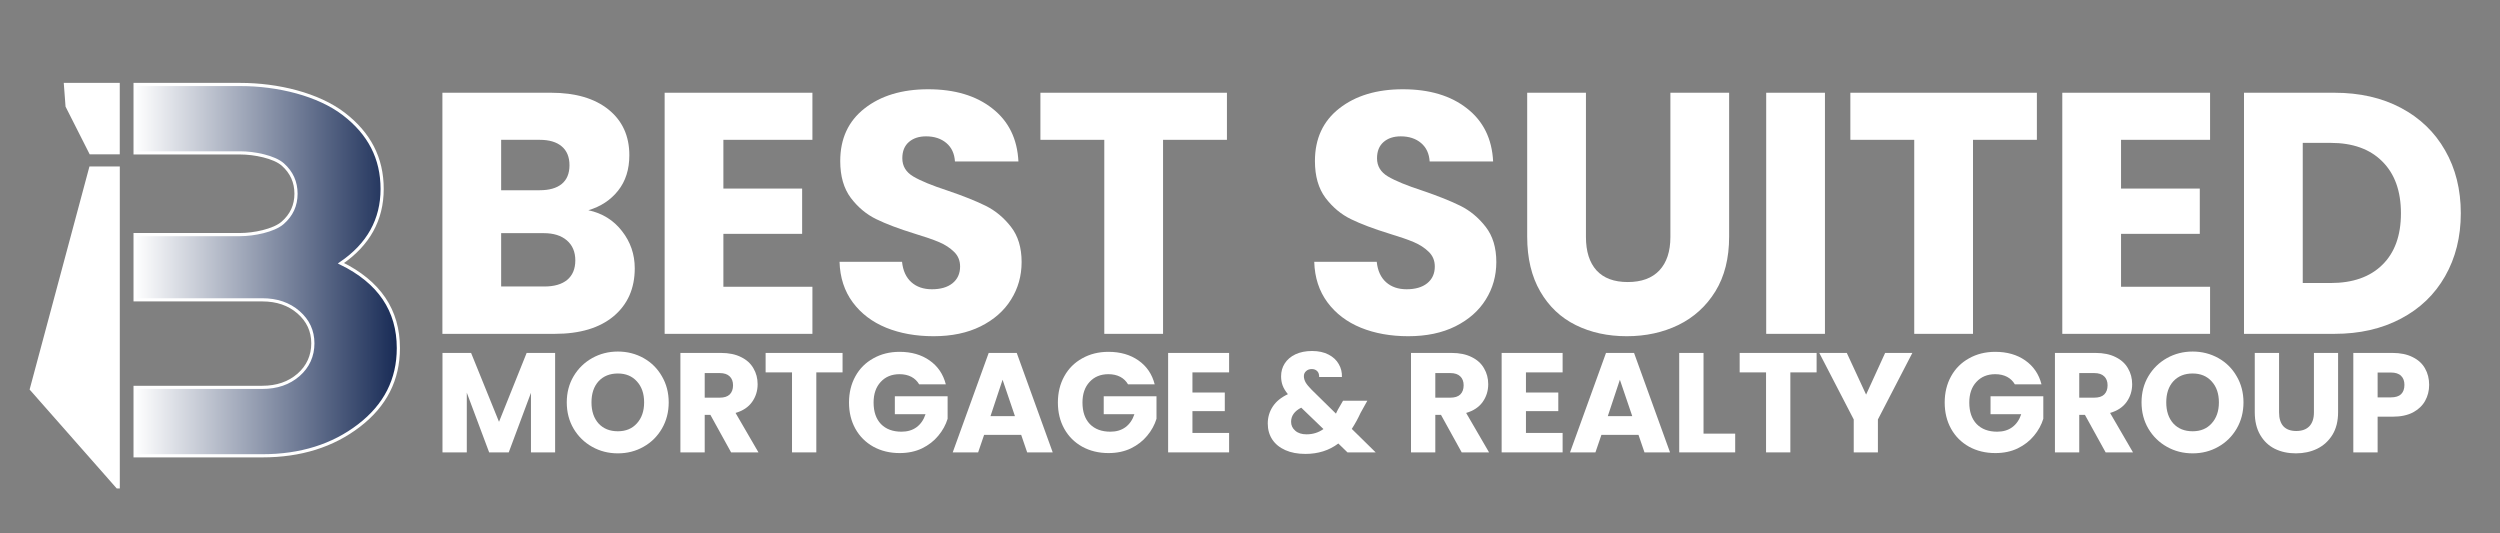 <svg xmlns="http://www.w3.org/2000/svg" xmlns:xlink="http://www.w3.org/1999/xlink" width="375" zoomAndPan="magnify" viewBox="0 0 281.25 60" height="80" preserveAspectRatio="xMidYMid meet" version="1.0"><rect x="0" y="0" width="281.25" height="60" fill="#808080" stroke="none"/><defs><g/><clipPath id="6c0f00834a"><path d="M 7 9.324 L 14 9.324 L 14 18 L 7 18 Z M 7 9.324 " clip-rule="nonzero"/></clipPath><clipPath id="1e38aca998"><path d="M 3.328 9.324 L 19 9.324 L 19 23 L 3.328 23 Z M 3.328 9.324 " clip-rule="nonzero"/></clipPath><clipPath id="1afae26d72"><path d="M 3.328 18 L 14 18 L 14 54.953 L 3.328 54.953 Z M 3.328 18 " clip-rule="nonzero"/></clipPath><clipPath id="67cd440830"><path d="M 3.328 13 L 19 13 L 19 54.953 L 3.328 54.953 Z M 3.328 13 " clip-rule="nonzero"/></clipPath><clipPath id="7eb929d489"><path d="M 15 9.324 L 45 9.324 L 45 52 L 15 52 Z M 15 9.324 " clip-rule="nonzero"/></clipPath><clipPath id="da2a36afb2"><path d="M 38.336 29.602 C 41.422 27.492 42.965 24.707 42.965 21.25 C 42.965 17.793 41.527 15.02 38.648 12.812 C 35.777 10.609 31.234 9.504 27.023 9.504 L 15.191 9.504 L 15.191 17.195 L 27.023 17.195 C 28.57 17.195 30.828 17.633 31.809 18.508 C 32.789 19.383 33.281 20.477 33.281 21.785 C 33.281 23.098 32.781 24.191 31.773 25.066 C 30.77 25.938 28.52 26.379 27.023 26.379 L 15.191 26.379 L 15.191 33.715 L 29.492 33.715 C 31.133 33.715 32.488 34.18 33.566 35.117 C 34.637 36.051 35.176 37.215 35.176 38.605 C 35.176 39.996 34.637 41.219 33.566 42.152 C 32.488 43.09 31.133 43.555 29.492 43.555 L 15.191 43.555 L 15.191 51.25 L 29.492 51.25 C 33.797 51.25 37.422 50.113 40.367 47.848 C 43.316 45.582 44.789 42.684 44.789 39.145 C 44.789 34.891 42.637 31.707 38.336 29.602 Z M 38.336 29.602 " clip-rule="nonzero"/></clipPath><linearGradient x1="33.24" gradientTransform="matrix(0.357, 0, 0, 0.357, 3.332, 9.325)" y1="59.01" x2="116.2" gradientUnits="userSpaceOnUse" y2="59.01" id="67f232f634"><stop stop-opacity="1" stop-color="rgb(100%, 100%, 100%)" offset="0"/><stop stop-opacity="1" stop-color="rgb(99.649%, 99.678%, 99.742%)" offset="0.004"/><stop stop-opacity="1" stop-color="rgb(99.3%, 99.358%, 99.486%)" offset="0.008"/><stop stop-opacity="1" stop-color="rgb(98.944%, 99.031%, 99.225%)" offset="0.012"/><stop stop-opacity="1" stop-color="rgb(98.589%, 98.705%, 98.965%)" offset="0.016"/><stop stop-opacity="1" stop-color="rgb(98.233%, 98.378%, 98.705%)" offset="0.02"/><stop stop-opacity="1" stop-color="rgb(97.878%, 98.053%, 98.444%)" offset="0.023"/><stop stop-opacity="1" stop-color="rgb(97.522%, 97.726%, 98.183%)" offset="0.027"/><stop stop-opacity="1" stop-color="rgb(97.166%, 97.4%, 97.923%)" offset="0.031"/><stop stop-opacity="1" stop-color="rgb(96.811%, 97.073%, 97.662%)" offset="0.035"/><stop stop-opacity="1" stop-color="rgb(96.455%, 96.747%, 97.401%)" offset="0.039"/><stop stop-opacity="1" stop-color="rgb(96.1%, 96.42%, 97.141%)" offset="0.043"/><stop stop-opacity="1" stop-color="rgb(95.744%, 96.095%, 96.881%)" offset="0.047"/><stop stop-opacity="1" stop-color="rgb(95.389%, 95.769%, 96.62%)" offset="0.051"/><stop stop-opacity="1" stop-color="rgb(95.033%, 95.442%, 96.359%)" offset="0.055"/><stop stop-opacity="1" stop-color="rgb(94.678%, 95.116%, 96.098%)" offset="0.059"/><stop stop-opacity="1" stop-color="rgb(94.322%, 94.791%, 95.839%)" offset="0.062"/><stop stop-opacity="1" stop-color="rgb(93.967%, 94.464%, 95.578%)" offset="0.066"/><stop stop-opacity="1" stop-color="rgb(93.611%, 94.138%, 95.317%)" offset="0.07"/><stop stop-opacity="1" stop-color="rgb(93.256%, 93.811%, 95.056%)" offset="0.074"/><stop stop-opacity="1" stop-color="rgb(92.9%, 93.486%, 94.797%)" offset="0.078"/><stop stop-opacity="1" stop-color="rgb(92.545%, 93.159%, 94.536%)" offset="0.082"/><stop stop-opacity="1" stop-color="rgb(92.191%, 92.833%, 94.275%)" offset="0.086"/><stop stop-opacity="1" stop-color="rgb(91.835%, 92.506%, 94.014%)" offset="0.09"/><stop stop-opacity="1" stop-color="rgb(91.479%, 92.181%, 93.755%)" offset="0.094"/><stop stop-opacity="1" stop-color="rgb(91.124%, 91.855%, 93.494%)" offset="0.098"/><stop stop-opacity="1" stop-color="rgb(90.768%, 91.528%, 93.233%)" offset="0.102"/><stop stop-opacity="1" stop-color="rgb(90.413%, 91.202%, 92.972%)" offset="0.105"/><stop stop-opacity="1" stop-color="rgb(90.057%, 90.877%, 92.712%)" offset="0.109"/><stop stop-opacity="1" stop-color="rgb(89.702%, 90.55%, 92.451%)" offset="0.113"/><stop stop-opacity="1" stop-color="rgb(89.346%, 90.224%, 92.191%)" offset="0.117"/><stop stop-opacity="1" stop-color="rgb(88.991%, 89.897%, 91.93%)" offset="0.121"/><stop stop-opacity="1" stop-color="rgb(88.635%, 89.572%, 91.67%)" offset="0.125"/><stop stop-opacity="1" stop-color="rgb(88.28%, 89.246%, 91.409%)" offset="0.129"/><stop stop-opacity="1" stop-color="rgb(87.924%, 88.919%, 91.148%)" offset="0.133"/><stop stop-opacity="1" stop-color="rgb(87.569%, 88.593%, 90.887%)" offset="0.137"/><stop stop-opacity="1" stop-color="rgb(87.213%, 88.268%, 90.628%)" offset="0.141"/><stop stop-opacity="1" stop-color="rgb(86.858%, 87.941%, 90.367%)" offset="0.145"/><stop stop-opacity="1" stop-color="rgb(86.502%, 87.614%, 90.106%)" offset="0.148"/><stop stop-opacity="1" stop-color="rgb(86.147%, 87.288%, 89.845%)" offset="0.152"/><stop stop-opacity="1" stop-color="rgb(85.791%, 86.963%, 89.586%)" offset="0.156"/><stop stop-opacity="1" stop-color="rgb(85.435%, 86.636%, 89.325%)" offset="0.16"/><stop stop-opacity="1" stop-color="rgb(85.08%, 86.31%, 89.064%)" offset="0.164"/><stop stop-opacity="1" stop-color="rgb(84.724%, 85.983%, 88.803%)" offset="0.168"/><stop stop-opacity="1" stop-color="rgb(84.369%, 85.658%, 88.544%)" offset="0.172"/><stop stop-opacity="1" stop-color="rgb(84.013%, 85.332%, 88.283%)" offset="0.176"/><stop stop-opacity="1" stop-color="rgb(83.659%, 85.005%, 88.022%)" offset="0.18"/><stop stop-opacity="1" stop-color="rgb(83.304%, 84.679%, 87.761%)" offset="0.184"/><stop stop-opacity="1" stop-color="rgb(82.948%, 84.354%, 87.502%)" offset="0.188"/><stop stop-opacity="1" stop-color="rgb(82.593%, 84.027%, 87.241%)" offset="0.191"/><stop stop-opacity="1" stop-color="rgb(82.237%, 83.701%, 86.98%)" offset="0.195"/><stop stop-opacity="1" stop-color="rgb(81.882%, 83.374%, 86.719%)" offset="0.199"/><stop stop-opacity="1" stop-color="rgb(81.526%, 83.049%, 86.459%)" offset="0.203"/><stop stop-opacity="1" stop-color="rgb(81.171%, 82.722%, 86.198%)" offset="0.207"/><stop stop-opacity="1" stop-color="rgb(80.815%, 82.396%, 85.938%)" offset="0.211"/><stop stop-opacity="1" stop-color="rgb(80.46%, 82.069%, 85.677%)" offset="0.215"/><stop stop-opacity="1" stop-color="rgb(80.104%, 81.744%, 85.417%)" offset="0.219"/><stop stop-opacity="1" stop-color="rgb(79.749%, 81.418%, 85.156%)" offset="0.223"/><stop stop-opacity="1" stop-color="rgb(79.393%, 81.091%, 84.895%)" offset="0.227"/><stop stop-opacity="1" stop-color="rgb(79.037%, 80.765%, 84.634%)" offset="0.23"/><stop stop-opacity="1" stop-color="rgb(78.682%, 80.438%, 84.375%)" offset="0.234"/><stop stop-opacity="1" stop-color="rgb(78.326%, 80.112%, 84.114%)" offset="0.238"/><stop stop-opacity="1" stop-color="rgb(77.971%, 79.787%, 83.853%)" offset="0.242"/><stop stop-opacity="1" stop-color="rgb(77.615%, 79.46%, 83.592%)" offset="0.246"/><stop stop-opacity="1" stop-color="rgb(77.26%, 79.134%, 83.333%)" offset="0.25"/><stop stop-opacity="1" stop-color="rgb(76.904%, 78.807%, 83.072%)" offset="0.254"/><stop stop-opacity="1" stop-color="rgb(76.549%, 78.482%, 82.811%)" offset="0.258"/><stop stop-opacity="1" stop-color="rgb(76.193%, 78.156%, 82.55%)" offset="0.262"/><stop stop-opacity="1" stop-color="rgb(75.838%, 77.829%, 82.291%)" offset="0.266"/><stop stop-opacity="1" stop-color="rgb(75.482%, 77.502%, 82.03%)" offset="0.27"/><stop stop-opacity="1" stop-color="rgb(75.127%, 77.177%, 81.769%)" offset="0.273"/><stop stop-opacity="1" stop-color="rgb(74.771%, 76.851%, 81.508%)" offset="0.277"/><stop stop-opacity="1" stop-color="rgb(74.417%, 76.524%, 81.248%)" offset="0.281"/><stop stop-opacity="1" stop-color="rgb(74.062%, 76.198%, 80.988%)" offset="0.285"/><stop stop-opacity="1" stop-color="rgb(73.706%, 75.873%, 80.727%)" offset="0.289"/><stop stop-opacity="1" stop-color="rgb(73.351%, 75.546%, 80.466%)" offset="0.293"/><stop stop-opacity="1" stop-color="rgb(72.995%, 75.22%, 80.206%)" offset="0.297"/><stop stop-opacity="1" stop-color="rgb(72.639%, 74.893%, 79.945%)" offset="0.301"/><stop stop-opacity="1" stop-color="rgb(72.284%, 74.568%, 79.684%)" offset="0.305"/><stop stop-opacity="1" stop-color="rgb(71.928%, 74.242%, 79.424%)" offset="0.309"/><stop stop-opacity="1" stop-color="rgb(71.573%, 73.915%, 79.164%)" offset="0.312"/><stop stop-opacity="1" stop-color="rgb(71.217%, 73.589%, 78.903%)" offset="0.316"/><stop stop-opacity="1" stop-color="rgb(70.862%, 73.264%, 78.642%)" offset="0.32"/><stop stop-opacity="1" stop-color="rgb(70.506%, 72.937%, 78.381%)" offset="0.324"/><stop stop-opacity="1" stop-color="rgb(70.151%, 72.61%, 78.122%)" offset="0.328"/><stop stop-opacity="1" stop-color="rgb(69.795%, 72.284%, 77.861%)" offset="0.332"/><stop stop-opacity="1" stop-color="rgb(69.44%, 71.959%, 77.6%)" offset="0.336"/><stop stop-opacity="1" stop-color="rgb(69.084%, 71.632%, 77.339%)" offset="0.34"/><stop stop-opacity="1" stop-color="rgb(68.729%, 71.306%, 77.08%)" offset="0.344"/><stop stop-opacity="1" stop-color="rgb(68.373%, 70.979%, 76.819%)" offset="0.348"/><stop stop-opacity="1" stop-color="rgb(68.018%, 70.654%, 76.558%)" offset="0.352"/><stop stop-opacity="1" stop-color="rgb(67.662%, 70.328%, 76.297%)" offset="0.355"/><stop stop-opacity="1" stop-color="rgb(67.307%, 70.001%, 76.038%)" offset="0.359"/><stop stop-opacity="1" stop-color="rgb(66.951%, 69.675%, 75.777%)" offset="0.363"/><stop stop-opacity="1" stop-color="rgb(66.595%, 69.35%, 75.516%)" offset="0.367"/><stop stop-opacity="1" stop-color="rgb(66.24%, 69.023%, 75.255%)" offset="0.371"/><stop stop-opacity="1" stop-color="rgb(65.886%, 68.697%, 74.995%)" offset="0.375"/><stop stop-opacity="1" stop-color="rgb(65.53%, 68.37%, 74.734%)" offset="0.379"/><stop stop-opacity="1" stop-color="rgb(65.175%, 68.045%, 74.474%)" offset="0.383"/><stop stop-opacity="1" stop-color="rgb(64.819%, 67.719%, 74.213%)" offset="0.387"/><stop stop-opacity="1" stop-color="rgb(64.464%, 67.392%, 73.953%)" offset="0.391"/><stop stop-opacity="1" stop-color="rgb(64.108%, 67.065%, 73.692%)" offset="0.395"/><stop stop-opacity="1" stop-color="rgb(63.753%, 66.74%, 73.431%)" offset="0.398"/><stop stop-opacity="1" stop-color="rgb(63.397%, 66.414%, 73.17%)" offset="0.402"/><stop stop-opacity="1" stop-color="rgb(63.042%, 66.087%, 72.911%)" offset="0.406"/><stop stop-opacity="1" stop-color="rgb(62.686%, 65.761%, 72.65%)" offset="0.41"/><stop stop-opacity="1" stop-color="rgb(62.331%, 65.436%, 72.389%)" offset="0.414"/><stop stop-opacity="1" stop-color="rgb(61.975%, 65.109%, 72.128%)" offset="0.418"/><stop stop-opacity="1" stop-color="rgb(61.62%, 64.783%, 71.869%)" offset="0.422"/><stop stop-opacity="1" stop-color="rgb(61.264%, 64.456%, 71.608%)" offset="0.426"/><stop stop-opacity="1" stop-color="rgb(60.909%, 64.13%, 71.347%)" offset="0.43"/><stop stop-opacity="1" stop-color="rgb(60.553%, 63.803%, 71.086%)" offset="0.434"/><stop stop-opacity="1" stop-color="rgb(60.197%, 63.478%, 70.827%)" offset="0.438"/><stop stop-opacity="1" stop-color="rgb(59.842%, 63.152%, 70.566%)" offset="0.441"/><stop stop-opacity="1" stop-color="rgb(59.486%, 62.825%, 70.305%)" offset="0.445"/><stop stop-opacity="1" stop-color="rgb(59.131%, 62.498%, 70.044%)" offset="0.449"/><stop stop-opacity="1" stop-color="rgb(58.775%, 62.173%, 69.785%)" offset="0.453"/><stop stop-opacity="1" stop-color="rgb(58.42%, 61.847%, 69.524%)" offset="0.457"/><stop stop-opacity="1" stop-color="rgb(58.064%, 61.52%, 69.263%)" offset="0.461"/><stop stop-opacity="1" stop-color="rgb(57.709%, 61.194%, 69.002%)" offset="0.465"/><stop stop-opacity="1" stop-color="rgb(57.353%, 60.869%, 68.742%)" offset="0.469"/><stop stop-opacity="1" stop-color="rgb(56.998%, 60.542%, 68.481%)" offset="0.473"/><stop stop-opacity="1" stop-color="rgb(56.644%, 60.216%, 68.221%)" offset="0.477"/><stop stop-opacity="1" stop-color="rgb(56.288%, 59.889%, 67.96%)" offset="0.48"/><stop stop-opacity="1" stop-color="rgb(55.933%, 59.564%, 67.7%)" offset="0.484"/><stop stop-opacity="1" stop-color="rgb(55.577%, 59.238%, 67.439%)" offset="0.488"/><stop stop-opacity="1" stop-color="rgb(55.222%, 58.911%, 67.178%)" offset="0.492"/><stop stop-opacity="1" stop-color="rgb(54.866%, 58.585%, 66.917%)" offset="0.496"/><stop stop-opacity="1" stop-color="rgb(54.51%, 58.26%, 66.658%)" offset="0.5"/><stop stop-opacity="1" stop-color="rgb(54.155%, 57.933%, 66.397%)" offset="0.504"/><stop stop-opacity="1" stop-color="rgb(53.799%, 57.607%, 66.136%)" offset="0.508"/><stop stop-opacity="1" stop-color="rgb(53.444%, 57.28%, 65.875%)" offset="0.512"/><stop stop-opacity="1" stop-color="rgb(53.088%, 56.955%, 65.616%)" offset="0.516"/><stop stop-opacity="1" stop-color="rgb(52.733%, 56.628%, 65.355%)" offset="0.52"/><stop stop-opacity="1" stop-color="rgb(52.377%, 56.302%, 65.094%)" offset="0.523"/><stop stop-opacity="1" stop-color="rgb(52.022%, 55.975%, 64.833%)" offset="0.527"/><stop stop-opacity="1" stop-color="rgb(51.666%, 55.65%, 64.572%)" offset="0.531"/><stop stop-opacity="1" stop-color="rgb(51.311%, 55.324%, 64.311%)" offset="0.535"/><stop stop-opacity="1" stop-color="rgb(50.955%, 54.997%, 64.052%)" offset="0.539"/><stop stop-opacity="1" stop-color="rgb(50.6%, 54.671%, 63.791%)" offset="0.543"/><stop stop-opacity="1" stop-color="rgb(50.244%, 54.346%, 63.53%)" offset="0.547"/><stop stop-opacity="1" stop-color="rgb(49.889%, 54.019%, 63.269%)" offset="0.551"/><stop stop-opacity="1" stop-color="rgb(49.533%, 53.693%, 63.01%)" offset="0.555"/><stop stop-opacity="1" stop-color="rgb(49.178%, 53.366%, 62.749%)" offset="0.559"/><stop stop-opacity="1" stop-color="rgb(48.822%, 53.041%, 62.488%)" offset="0.562"/><stop stop-opacity="1" stop-color="rgb(48.466%, 52.715%, 62.227%)" offset="0.566"/><stop stop-opacity="1" stop-color="rgb(48.112%, 52.388%, 61.967%)" offset="0.57"/><stop stop-opacity="1" stop-color="rgb(47.757%, 52.061%, 61.707%)" offset="0.574"/><stop stop-opacity="1" stop-color="rgb(47.401%, 51.736%, 61.446%)" offset="0.578"/><stop stop-opacity="1" stop-color="rgb(47.046%, 51.41%, 61.185%)" offset="0.582"/><stop stop-opacity="1" stop-color="rgb(46.69%, 51.083%, 60.925%)" offset="0.586"/><stop stop-opacity="1" stop-color="rgb(46.335%, 50.757%, 60.664%)" offset="0.59"/><stop stop-opacity="1" stop-color="rgb(45.979%, 50.432%, 60.403%)" offset="0.594"/><stop stop-opacity="1" stop-color="rgb(45.624%, 50.105%, 60.143%)" offset="0.598"/><stop stop-opacity="1" stop-color="rgb(45.268%, 49.779%, 59.883%)" offset="0.602"/><stop stop-opacity="1" stop-color="rgb(44.913%, 49.452%, 59.622%)" offset="0.605"/><stop stop-opacity="1" stop-color="rgb(44.557%, 49.127%, 59.361%)" offset="0.609"/><stop stop-opacity="1" stop-color="rgb(44.202%, 48.801%, 59.1%)" offset="0.613"/><stop stop-opacity="1" stop-color="rgb(43.846%, 48.474%, 58.841%)" offset="0.617"/><stop stop-opacity="1" stop-color="rgb(43.491%, 48.148%, 58.58%)" offset="0.621"/><stop stop-opacity="1" stop-color="rgb(43.135%, 47.821%, 58.319%)" offset="0.625"/><stop stop-opacity="1" stop-color="rgb(42.78%, 47.495%, 58.058%)" offset="0.629"/><stop stop-opacity="1" stop-color="rgb(42.424%, 47.169%, 57.799%)" offset="0.633"/><stop stop-opacity="1" stop-color="rgb(42.068%, 46.843%, 57.538%)" offset="0.637"/><stop stop-opacity="1" stop-color="rgb(41.713%, 46.516%, 57.277%)" offset="0.641"/><stop stop-opacity="1" stop-color="rgb(41.357%, 46.19%, 57.016%)" offset="0.645"/><stop stop-opacity="1" stop-color="rgb(41.002%, 45.865%, 56.757%)" offset="0.648"/><stop stop-opacity="1" stop-color="rgb(40.646%, 45.538%, 56.496%)" offset="0.652"/><stop stop-opacity="1" stop-color="rgb(40.291%, 45.212%, 56.235%)" offset="0.656"/><stop stop-opacity="1" stop-color="rgb(39.935%, 44.885%, 55.974%)" offset="0.66"/><stop stop-opacity="1" stop-color="rgb(39.58%, 44.56%, 55.714%)" offset="0.664"/><stop stop-opacity="1" stop-color="rgb(39.224%, 44.234%, 55.453%)" offset="0.668"/><stop stop-opacity="1" stop-color="rgb(38.87%, 43.907%, 55.193%)" offset="0.672"/><stop stop-opacity="1" stop-color="rgb(38.515%, 43.581%, 54.932%)" offset="0.676"/><stop stop-opacity="1" stop-color="rgb(38.159%, 43.256%, 54.672%)" offset="0.68"/><stop stop-opacity="1" stop-color="rgb(37.804%, 42.929%, 54.411%)" offset="0.684"/><stop stop-opacity="1" stop-color="rgb(37.448%, 42.603%, 54.15%)" offset="0.688"/><stop stop-opacity="1" stop-color="rgb(37.093%, 42.276%, 53.889%)" offset="0.691"/><stop stop-opacity="1" stop-color="rgb(36.737%, 41.951%, 53.63%)" offset="0.695"/><stop stop-opacity="1" stop-color="rgb(36.382%, 41.624%, 53.369%)" offset="0.699"/><stop stop-opacity="1" stop-color="rgb(36.026%, 41.298%, 53.108%)" offset="0.703"/><stop stop-opacity="1" stop-color="rgb(35.67%, 40.971%, 52.847%)" offset="0.707"/><stop stop-opacity="1" stop-color="rgb(35.315%, 40.646%, 52.588%)" offset="0.711"/><stop stop-opacity="1" stop-color="rgb(34.959%, 40.32%, 52.327%)" offset="0.715"/><stop stop-opacity="1" stop-color="rgb(34.604%, 39.993%, 52.066%)" offset="0.719"/><stop stop-opacity="1" stop-color="rgb(34.248%, 39.667%, 51.805%)" offset="0.723"/><stop stop-opacity="1" stop-color="rgb(33.893%, 39.342%, 51.546%)" offset="0.727"/><stop stop-opacity="1" stop-color="rgb(33.537%, 39.015%, 51.285%)" offset="0.73"/><stop stop-opacity="1" stop-color="rgb(33.182%, 38.689%, 51.024%)" offset="0.734"/><stop stop-opacity="1" stop-color="rgb(32.826%, 38.362%, 50.763%)" offset="0.738"/><stop stop-opacity="1" stop-color="rgb(32.471%, 38.037%, 50.504%)" offset="0.742"/><stop stop-opacity="1" stop-color="rgb(32.115%, 37.711%, 50.243%)" offset="0.746"/><stop stop-opacity="1" stop-color="rgb(31.76%, 37.384%, 49.982%)" offset="0.75"/><stop stop-opacity="1" stop-color="rgb(31.404%, 37.057%, 49.721%)" offset="0.754"/><stop stop-opacity="1" stop-color="rgb(31.049%, 36.732%, 49.461%)" offset="0.758"/><stop stop-opacity="1" stop-color="rgb(30.693%, 36.406%, 49.2%)" offset="0.762"/><stop stop-opacity="1" stop-color="rgb(30.339%, 36.079%, 48.94%)" offset="0.766"/><stop stop-opacity="1" stop-color="rgb(29.984%, 35.753%, 48.679%)" offset="0.77"/><stop stop-opacity="1" stop-color="rgb(29.628%, 35.428%, 48.419%)" offset="0.773"/><stop stop-opacity="1" stop-color="rgb(29.272%, 35.101%, 48.158%)" offset="0.777"/><stop stop-opacity="1" stop-color="rgb(28.917%, 34.775%, 47.897%)" offset="0.781"/><stop stop-opacity="1" stop-color="rgb(28.561%, 34.448%, 47.636%)" offset="0.785"/><stop stop-opacity="1" stop-color="rgb(28.206%, 34.123%, 47.377%)" offset="0.789"/><stop stop-opacity="1" stop-color="rgb(27.85%, 33.797%, 47.116%)" offset="0.793"/><stop stop-opacity="1" stop-color="rgb(27.495%, 33.47%, 46.855%)" offset="0.797"/><stop stop-opacity="1" stop-color="rgb(27.139%, 33.144%, 46.594%)" offset="0.801"/><stop stop-opacity="1" stop-color="rgb(26.784%, 32.819%, 46.335%)" offset="0.805"/><stop stop-opacity="1" stop-color="rgb(26.428%, 32.492%, 46.074%)" offset="0.809"/><stop stop-opacity="1" stop-color="rgb(26.073%, 32.166%, 45.813%)" offset="0.812"/><stop stop-opacity="1" stop-color="rgb(25.717%, 31.839%, 45.552%)" offset="0.816"/><stop stop-opacity="1" stop-color="rgb(25.362%, 31.512%, 45.293%)" offset="0.82"/><stop stop-opacity="1" stop-color="rgb(25.006%, 31.186%, 45.032%)" offset="0.824"/><stop stop-opacity="1" stop-color="rgb(24.651%, 30.861%, 44.771%)" offset="0.828"/><stop stop-opacity="1" stop-color="rgb(24.295%, 30.534%, 44.51%)" offset="0.832"/><stop stop-opacity="1" stop-color="rgb(23.94%, 30.208%, 44.25%)" offset="0.836"/><stop stop-opacity="1" stop-color="rgb(23.584%, 29.881%, 43.99%)" offset="0.84"/><stop stop-opacity="1" stop-color="rgb(23.228%, 29.556%, 43.729%)" offset="0.844"/><stop stop-opacity="1" stop-color="rgb(22.873%, 29.23%, 43.468%)" offset="0.848"/><stop stop-opacity="1" stop-color="rgb(22.517%, 28.903%, 43.208%)" offset="0.852"/><stop stop-opacity="1" stop-color="rgb(22.162%, 28.577%, 42.947%)" offset="0.855"/><stop stop-opacity="1" stop-color="rgb(21.806%, 28.252%, 42.686%)" offset="0.859"/><stop stop-opacity="1" stop-color="rgb(21.451%, 27.925%, 42.426%)" offset="0.863"/><stop stop-opacity="1" stop-color="rgb(21.097%, 27.599%, 42.166%)" offset="0.867"/><stop stop-opacity="1" stop-color="rgb(20.741%, 27.272%, 41.905%)" offset="0.871"/><stop stop-opacity="1" stop-color="rgb(20.386%, 26.947%, 41.644%)" offset="0.875"/><stop stop-opacity="1" stop-color="rgb(20.03%, 26.62%, 41.383%)" offset="0.879"/><stop stop-opacity="1" stop-color="rgb(19.675%, 26.294%, 41.124%)" offset="0.883"/><stop stop-opacity="1" stop-color="rgb(19.319%, 25.967%, 40.863%)" offset="0.887"/><stop stop-opacity="1" stop-color="rgb(18.964%, 25.642%, 40.602%)" offset="0.891"/><stop stop-opacity="1" stop-color="rgb(18.608%, 25.316%, 40.341%)" offset="0.895"/><stop stop-opacity="1" stop-color="rgb(18.253%, 24.989%, 40.082%)" offset="0.898"/><stop stop-opacity="1" stop-color="rgb(17.897%, 24.663%, 39.821%)" offset="0.902"/><stop stop-opacity="1" stop-color="rgb(17.542%, 24.338%, 39.56%)" offset="0.906"/><stop stop-opacity="1" stop-color="rgb(17.186%, 24.011%, 39.299%)" offset="0.91"/><stop stop-opacity="1" stop-color="rgb(16.83%, 23.685%, 39.04%)" offset="0.914"/><stop stop-opacity="1" stop-color="rgb(16.475%, 23.358%, 38.779%)" offset="0.918"/><stop stop-opacity="1" stop-color="rgb(16.119%, 23.033%, 38.518%)" offset="0.922"/><stop stop-opacity="1" stop-color="rgb(15.764%, 22.707%, 38.257%)" offset="0.926"/><stop stop-opacity="1" stop-color="rgb(15.408%, 22.38%, 37.997%)" offset="0.93"/><stop stop-opacity="1" stop-color="rgb(15.053%, 22.054%, 37.737%)" offset="0.934"/><stop stop-opacity="1" stop-color="rgb(14.697%, 21.729%, 37.476%)" offset="0.938"/><stop stop-opacity="1" stop-color="rgb(14.342%, 21.402%, 37.215%)" offset="0.941"/><stop stop-opacity="1" stop-color="rgb(13.986%, 21.075%, 36.955%)" offset="0.945"/><stop stop-opacity="1" stop-color="rgb(13.631%, 20.749%, 36.694%)" offset="0.949"/><stop stop-opacity="1" stop-color="rgb(13.275%, 20.424%, 36.433%)" offset="0.953"/><stop stop-opacity="1" stop-color="rgb(12.92%, 20.097%, 36.172%)" offset="0.957"/><stop stop-opacity="1" stop-color="rgb(12.566%, 19.771%, 35.913%)" offset="0.961"/><stop stop-opacity="1" stop-color="rgb(12.21%, 19.444%, 35.652%)" offset="0.965"/><stop stop-opacity="1" stop-color="rgb(11.855%, 19.119%, 35.391%)" offset="0.969"/><stop stop-opacity="1" stop-color="rgb(11.499%, 18.793%, 35.13%)" offset="0.973"/><stop stop-opacity="1" stop-color="rgb(11.143%, 18.466%, 34.871%)" offset="0.977"/><stop stop-opacity="1" stop-color="rgb(10.788%, 18.14%, 34.61%)" offset="0.98"/><stop stop-opacity="1" stop-color="rgb(10.432%, 17.815%, 34.349%)" offset="0.984"/><stop stop-opacity="1" stop-color="rgb(10.077%, 17.488%, 34.088%)" offset="0.988"/><stop stop-opacity="1" stop-color="rgb(9.721%, 17.162%, 33.829%)" offset="0.992"/><stop stop-opacity="1" stop-color="rgb(9.366%, 16.835%, 33.568%)" offset="0.996"/><stop stop-opacity="1" stop-color="rgb(9.01%, 16.51%, 33.307%)" offset="1"/></linearGradient><clipPath id="7dd1b05884"><path d="M 10 9.324 L 45.219 9.324 L 45.219 54.953 L 10 54.953 Z M 10 9.324 " clip-rule="nonzero"/></clipPath></defs><g fill="#ffffff" fill-opacity="1"><g transform="translate(47.379, 37.558)"><g><path d="M 18.812 -13.906 C 20.383 -13.57 21.645 -12.789 22.594 -11.562 C 23.551 -10.344 24.031 -8.945 24.031 -7.375 C 24.031 -5.113 23.238 -3.316 21.656 -1.984 C 20.07 -0.66 17.863 0 15.031 0 L 2.391 0 L 2.391 -27.125 L 14.609 -27.125 C 17.359 -27.125 19.516 -26.492 21.078 -25.234 C 22.641 -23.973 23.422 -22.258 23.422 -20.094 C 23.422 -18.5 23 -17.172 22.156 -16.109 C 21.32 -15.055 20.207 -14.32 18.812 -13.906 Z M 9 -16.156 L 13.328 -16.156 C 14.41 -16.156 15.238 -16.391 15.812 -16.859 C 16.395 -17.336 16.688 -18.039 16.688 -18.969 C 16.688 -19.895 16.395 -20.602 15.812 -21.094 C 15.238 -21.582 14.41 -21.828 13.328 -21.828 L 9 -21.828 Z M 13.875 -5.328 C 14.977 -5.328 15.832 -5.578 16.438 -6.078 C 17.039 -6.586 17.344 -7.316 17.344 -8.266 C 17.344 -9.223 17.023 -9.973 16.391 -10.516 C 15.766 -11.055 14.898 -11.328 13.797 -11.328 L 9 -11.328 L 9 -5.328 Z M 13.875 -5.328 "/></g></g></g><g fill="#ffffff" fill-opacity="1"><g transform="translate(72.381, 37.558)"><g><path d="M 9 -21.828 L 9 -16.344 L 17.859 -16.344 L 17.859 -11.25 L 9 -11.25 L 9 -5.297 L 19.016 -5.297 L 19.016 0 L 2.391 0 L 2.391 -27.125 L 19.016 -27.125 L 19.016 -21.828 Z M 9 -21.828 "/></g></g></g><g fill="#ffffff" fill-opacity="1"><g transform="translate(92.823, 37.558)"><g><path d="M 12.203 0.266 C 10.223 0.266 8.445 -0.051 6.875 -0.688 C 5.301 -1.332 4.047 -2.285 3.109 -3.547 C 2.172 -4.816 1.676 -6.336 1.625 -8.109 L 8.656 -8.109 C 8.758 -7.109 9.109 -6.344 9.703 -5.812 C 10.297 -5.281 11.066 -5.016 12.016 -5.016 C 12.992 -5.016 13.766 -5.238 14.328 -5.688 C 14.898 -6.145 15.188 -6.773 15.188 -7.578 C 15.188 -8.242 14.957 -8.797 14.5 -9.234 C 14.051 -9.672 13.5 -10.031 12.844 -10.312 C 12.188 -10.594 11.254 -10.914 10.047 -11.281 C 8.297 -11.82 6.863 -12.363 5.75 -12.906 C 4.645 -13.445 3.691 -14.242 2.891 -15.297 C 2.098 -16.359 1.703 -17.738 1.703 -19.438 C 1.703 -21.957 2.613 -23.93 4.438 -25.359 C 6.27 -26.797 8.656 -27.516 11.594 -27.516 C 14.582 -27.516 16.988 -26.797 18.812 -25.359 C 20.645 -23.93 21.625 -21.941 21.75 -19.391 L 14.609 -19.391 C 14.555 -20.273 14.234 -20.969 13.641 -21.469 C 13.047 -21.969 12.285 -22.219 11.359 -22.219 C 10.555 -22.219 9.91 -22.004 9.422 -21.578 C 8.93 -21.148 8.688 -20.539 8.688 -19.75 C 8.688 -18.875 9.098 -18.191 9.922 -17.703 C 10.754 -17.211 12.047 -16.68 13.797 -16.109 C 15.547 -15.516 16.969 -14.945 18.062 -14.406 C 19.156 -13.863 20.102 -13.078 20.906 -12.047 C 21.707 -11.023 22.109 -9.703 22.109 -8.078 C 22.109 -6.523 21.711 -5.117 20.922 -3.859 C 20.141 -2.598 19 -1.594 17.5 -0.844 C 16.008 -0.102 14.242 0.266 12.203 0.266 Z M 12.203 0.266 "/></g></g></g><g fill="#ffffff" fill-opacity="1"><g transform="translate(116.124, 37.558)"><g><path d="M 21.906 -27.125 L 21.906 -21.828 L 14.719 -21.828 L 14.719 0 L 8.109 0 L 8.109 -21.828 L 0.922 -21.828 L 0.922 -27.125 Z M 21.906 -27.125 "/></g></g></g><g fill="#ffffff" fill-opacity="1"><g transform="translate(138.498, 37.558)"><g/></g></g><g fill="#ffffff" fill-opacity="1"><g transform="translate(146.227, 37.558)"><g><path d="M 12.203 0.266 C 10.223 0.266 8.445 -0.051 6.875 -0.688 C 5.301 -1.332 4.047 -2.285 3.109 -3.547 C 2.172 -4.816 1.676 -6.336 1.625 -8.109 L 8.656 -8.109 C 8.758 -7.109 9.109 -6.344 9.703 -5.812 C 10.297 -5.281 11.066 -5.016 12.016 -5.016 C 12.992 -5.016 13.766 -5.238 14.328 -5.688 C 14.898 -6.145 15.188 -6.773 15.188 -7.578 C 15.188 -8.242 14.957 -8.797 14.5 -9.234 C 14.051 -9.672 13.5 -10.031 12.844 -10.312 C 12.188 -10.594 11.254 -10.914 10.047 -11.281 C 8.297 -11.82 6.863 -12.363 5.75 -12.906 C 4.645 -13.445 3.691 -14.242 2.891 -15.297 C 2.098 -16.359 1.703 -17.738 1.703 -19.438 C 1.703 -21.957 2.613 -23.93 4.438 -25.359 C 6.27 -26.797 8.656 -27.516 11.594 -27.516 C 14.582 -27.516 16.988 -26.797 18.812 -25.359 C 20.645 -23.93 21.625 -21.941 21.75 -19.391 L 14.609 -19.391 C 14.555 -20.273 14.234 -20.969 13.641 -21.469 C 13.047 -21.969 12.285 -22.219 11.359 -22.219 C 10.555 -22.219 9.91 -22.004 9.422 -21.578 C 8.93 -21.148 8.688 -20.539 8.688 -19.75 C 8.688 -18.875 9.098 -18.191 9.922 -17.703 C 10.754 -17.211 12.047 -16.68 13.797 -16.109 C 15.547 -15.516 16.969 -14.945 18.062 -14.406 C 19.156 -13.863 20.102 -13.078 20.906 -12.047 C 21.707 -11.023 22.109 -9.703 22.109 -8.078 C 22.109 -6.523 21.711 -5.117 20.922 -3.859 C 20.141 -2.598 19 -1.594 17.5 -0.844 C 16.008 -0.102 14.242 0.266 12.203 0.266 Z M 12.203 0.266 "/></g></g></g><g fill="#ffffff" fill-opacity="1"><g transform="translate(169.528, 37.558)"><g><path d="M 8.891 -27.125 L 8.891 -10.891 C 8.891 -9.273 9.285 -8.023 10.078 -7.141 C 10.879 -6.266 12.051 -5.828 13.594 -5.828 C 15.145 -5.828 16.332 -6.266 17.156 -7.141 C 17.977 -8.023 18.391 -9.273 18.391 -10.891 L 18.391 -27.125 L 25 -27.125 L 25 -10.938 C 25 -8.508 24.484 -6.457 23.453 -4.781 C 22.422 -3.113 21.035 -1.852 19.297 -1 C 17.555 -0.156 15.617 0.266 13.484 0.266 C 11.348 0.266 9.438 -0.148 7.75 -0.984 C 6.062 -1.816 4.727 -3.078 3.75 -4.766 C 2.77 -6.453 2.281 -8.508 2.281 -10.938 L 2.281 -27.125 Z M 8.891 -27.125 "/></g></g></g><g fill="#ffffff" fill-opacity="1"><g transform="translate(196.307, 37.558)"><g><path d="M 9 -27.125 L 9 0 L 2.391 0 L 2.391 -27.125 Z M 9 -27.125 "/></g></g></g><g fill="#ffffff" fill-opacity="1"><g transform="translate(207.243, 37.558)"><g><path d="M 21.906 -27.125 L 21.906 -21.828 L 14.719 -21.828 L 14.719 0 L 8.109 0 L 8.109 -21.828 L 0.922 -21.828 L 0.922 -27.125 Z M 21.906 -27.125 "/></g></g></g><g fill="#ffffff" fill-opacity="1"><g transform="translate(229.617, 37.558)"><g><path d="M 9 -21.828 L 9 -16.344 L 17.859 -16.344 L 17.859 -11.25 L 9 -11.25 L 9 -5.297 L 19.016 -5.297 L 19.016 0 L 2.391 0 L 2.391 -27.125 L 19.016 -27.125 L 19.016 -21.828 Z M 9 -21.828 "/></g></g></g><g fill="#ffffff" fill-opacity="1"><g transform="translate(250.059, 37.558)"><g><path d="M 12.562 -27.125 C 15.414 -27.125 17.91 -26.555 20.047 -25.422 C 22.191 -24.285 23.848 -22.691 25.016 -20.641 C 26.191 -18.598 26.781 -16.238 26.781 -13.562 C 26.781 -10.906 26.191 -8.547 25.016 -6.484 C 23.848 -4.43 22.188 -2.836 20.031 -1.703 C 17.883 -0.566 15.395 0 12.562 0 L 2.391 0 L 2.391 -27.125 Z M 12.141 -5.719 C 14.629 -5.719 16.566 -6.398 17.953 -7.766 C 19.348 -9.129 20.047 -11.062 20.047 -13.562 C 20.047 -16.062 19.348 -18.004 17.953 -19.391 C 16.566 -20.785 14.629 -21.484 12.141 -21.484 L 9 -21.484 L 9 -5.719 Z M 12.141 -5.719 "/></g></g></g><g fill="#ffffff" fill-opacity="1"><g transform="translate(48.795, 50.893)"><g><path d="M 13.656 -11.188 L 13.656 0 L 10.938 0 L 10.938 -6.703 L 8.438 0 L 6.234 0 L 3.719 -6.719 L 3.719 0 L 0.984 0 L 0.984 -11.188 L 4.203 -11.188 L 7.344 -3.438 L 10.453 -11.188 Z M 13.656 -11.188 "/></g></g></g><g fill="#ffffff" fill-opacity="1"><g transform="translate(63.23, 50.893)"><g><path d="M 6.281 0.109 C 5.227 0.109 4.266 -0.133 3.391 -0.625 C 2.516 -1.113 1.816 -1.797 1.297 -2.672 C 0.785 -3.547 0.531 -4.531 0.531 -5.625 C 0.531 -6.719 0.785 -7.695 1.297 -8.562 C 1.816 -9.438 2.516 -10.117 3.391 -10.609 C 4.266 -11.098 5.227 -11.344 6.281 -11.344 C 7.332 -11.344 8.297 -11.098 9.172 -10.609 C 10.047 -10.117 10.734 -9.438 11.234 -8.562 C 11.742 -7.695 12 -6.719 12 -5.625 C 12 -4.531 11.742 -3.547 11.234 -2.672 C 10.723 -1.797 10.031 -1.113 9.156 -0.625 C 8.289 -0.133 7.332 0.109 6.281 0.109 Z M 6.281 -2.375 C 7.176 -2.375 7.891 -2.672 8.422 -3.266 C 8.961 -3.859 9.234 -4.645 9.234 -5.625 C 9.234 -6.613 8.961 -7.398 8.422 -7.984 C 7.891 -8.578 7.176 -8.875 6.281 -8.875 C 5.375 -8.875 4.648 -8.582 4.109 -8 C 3.578 -7.414 3.312 -6.625 3.312 -5.625 C 3.312 -4.633 3.578 -3.844 4.109 -3.25 C 4.648 -2.664 5.375 -2.375 6.281 -2.375 Z M 6.281 -2.375 "/></g></g></g><g fill="#ffffff" fill-opacity="1"><g transform="translate(75.561, 50.893)"><g><path d="M 6.688 0 L 4.359 -4.219 L 3.719 -4.219 L 3.719 0 L 0.984 0 L 0.984 -11.188 L 5.562 -11.188 C 6.445 -11.188 7.195 -11.031 7.812 -10.719 C 8.438 -10.414 8.898 -9.992 9.203 -9.453 C 9.516 -8.922 9.672 -8.328 9.672 -7.672 C 9.672 -6.922 9.461 -6.254 9.047 -5.672 C 8.629 -5.086 8.008 -4.676 7.188 -4.438 L 9.766 0 Z M 3.719 -6.156 L 5.406 -6.156 C 5.906 -6.156 6.281 -6.273 6.531 -6.516 C 6.781 -6.766 6.906 -7.109 6.906 -7.547 C 6.906 -7.973 6.781 -8.305 6.531 -8.547 C 6.281 -8.797 5.906 -8.922 5.406 -8.922 L 3.719 -8.922 Z M 3.719 -6.156 "/></g></g></g><g fill="#ffffff" fill-opacity="1"><g transform="translate(85.757, 50.893)"><g><path d="M 9.031 -11.188 L 9.031 -9 L 6.078 -9 L 6.078 0 L 3.344 0 L 3.344 -9 L 0.375 -9 L 0.375 -11.188 Z M 9.031 -11.188 "/></g></g></g><g fill="#ffffff" fill-opacity="1"><g transform="translate(94.982, 50.893)"><g><path d="M 8.422 -7.656 C 8.211 -8.02 7.922 -8.301 7.547 -8.5 C 7.172 -8.695 6.727 -8.797 6.219 -8.797 C 5.332 -8.797 4.625 -8.504 4.094 -7.922 C 3.562 -7.348 3.297 -6.578 3.297 -5.609 C 3.297 -4.578 3.57 -3.77 4.125 -3.188 C 4.688 -2.613 5.457 -2.328 6.438 -2.328 C 7.102 -2.328 7.664 -2.492 8.125 -2.828 C 8.594 -3.172 8.93 -3.66 9.141 -4.297 L 5.688 -4.297 L 5.688 -6.312 L 11.625 -6.312 L 11.625 -3.781 C 11.414 -3.094 11.066 -2.457 10.578 -1.875 C 10.098 -1.289 9.488 -0.816 8.75 -0.453 C 8.008 -0.098 7.172 0.078 6.234 0.078 C 5.129 0.078 4.141 -0.16 3.266 -0.641 C 2.398 -1.129 1.727 -1.801 1.25 -2.656 C 0.77 -3.52 0.531 -4.504 0.531 -5.609 C 0.531 -6.711 0.77 -7.695 1.25 -8.562 C 1.727 -9.426 2.398 -10.098 3.266 -10.578 C 4.129 -11.066 5.113 -11.312 6.219 -11.312 C 7.551 -11.312 8.676 -10.988 9.594 -10.344 C 10.52 -9.695 11.129 -8.801 11.422 -7.656 Z M 8.422 -7.656 "/></g></g></g><g fill="#ffffff" fill-opacity="1"><g transform="translate(106.931, 50.893)"><g><path d="M 7.953 -1.969 L 3.781 -1.969 L 3.109 0 L 0.25 0 L 4.297 -11.188 L 7.453 -11.188 L 11.5 0 L 8.625 0 Z M 7.25 -4.078 L 5.859 -8.172 L 4.5 -4.078 Z M 7.25 -4.078 "/></g></g></g><g fill="#ffffff" fill-opacity="1"><g transform="translate(118.481, 50.893)"><g><path d="M 8.422 -7.656 C 8.211 -8.02 7.922 -8.301 7.547 -8.5 C 7.172 -8.695 6.727 -8.797 6.219 -8.797 C 5.332 -8.797 4.625 -8.504 4.094 -7.922 C 3.562 -7.348 3.297 -6.578 3.297 -5.609 C 3.297 -4.578 3.57 -3.77 4.125 -3.188 C 4.688 -2.613 5.457 -2.328 6.438 -2.328 C 7.102 -2.328 7.664 -2.492 8.125 -2.828 C 8.594 -3.172 8.93 -3.66 9.141 -4.297 L 5.688 -4.297 L 5.688 -6.312 L 11.625 -6.312 L 11.625 -3.781 C 11.414 -3.094 11.066 -2.457 10.578 -1.875 C 10.098 -1.289 9.488 -0.816 8.75 -0.453 C 8.008 -0.098 7.172 0.078 6.234 0.078 C 5.129 0.078 4.141 -0.16 3.266 -0.641 C 2.398 -1.129 1.727 -1.801 1.25 -2.656 C 0.77 -3.52 0.531 -4.504 0.531 -5.609 C 0.531 -6.711 0.77 -7.695 1.25 -8.562 C 1.727 -9.426 2.398 -10.098 3.266 -10.578 C 4.129 -11.066 5.113 -11.312 6.219 -11.312 C 7.551 -11.312 8.676 -10.988 9.594 -10.344 C 10.52 -9.695 11.129 -8.801 11.422 -7.656 Z M 8.422 -7.656 "/></g></g></g><g fill="#ffffff" fill-opacity="1"><g transform="translate(130.43, 50.893)"><g><path d="M 3.719 -9 L 3.719 -6.734 L 7.359 -6.734 L 7.359 -4.641 L 3.719 -4.641 L 3.719 -2.188 L 7.844 -2.188 L 7.844 0 L 0.984 0 L 0.984 -11.188 L 7.844 -11.188 L 7.844 -9 Z M 3.719 -9 "/></g></g></g><g fill="#ffffff" fill-opacity="1"><g transform="translate(138.858, 50.893)"><g/></g></g><g fill="#ffffff" fill-opacity="1"><g transform="translate(142.045, 50.893)"><g><path d="M 9.547 0 L 8.516 -1 C 7.484 -0.219 6.25 0.172 4.812 0.172 C 3.945 0.172 3.195 0.031 2.562 -0.25 C 1.926 -0.531 1.438 -0.926 1.094 -1.438 C 0.75 -1.957 0.578 -2.562 0.578 -3.25 C 0.578 -3.945 0.766 -4.582 1.141 -5.156 C 1.516 -5.727 2.082 -6.191 2.844 -6.547 C 2.562 -6.891 2.363 -7.219 2.25 -7.531 C 2.133 -7.844 2.078 -8.188 2.078 -8.562 C 2.078 -9.094 2.211 -9.57 2.484 -10 C 2.766 -10.438 3.164 -10.781 3.688 -11.031 C 4.219 -11.281 4.844 -11.406 5.562 -11.406 C 6.289 -11.406 6.91 -11.27 7.422 -11 C 7.93 -10.738 8.312 -10.383 8.562 -9.938 C 8.82 -9.5 8.941 -9.016 8.922 -8.484 L 6.359 -8.484 C 6.367 -8.766 6.297 -8.984 6.141 -9.141 C 5.984 -9.297 5.781 -9.375 5.531 -9.375 C 5.27 -9.375 5.055 -9.297 4.891 -9.141 C 4.723 -8.992 4.641 -8.805 4.641 -8.578 C 4.641 -8.348 4.707 -8.109 4.844 -7.859 C 4.988 -7.617 5.219 -7.344 5.531 -7.031 L 8.25 -4.359 C 8.27 -4.422 8.301 -4.488 8.344 -4.562 C 8.383 -4.633 8.426 -4.719 8.469 -4.812 L 9.047 -5.812 L 11.781 -5.812 L 11.016 -4.438 C 10.723 -3.801 10.395 -3.203 10.031 -2.641 L 12.719 0 Z M 4.938 -2.031 C 5.656 -2.031 6.289 -2.227 6.844 -2.625 L 4.344 -5.031 C 3.582 -4.645 3.203 -4.113 3.203 -3.438 C 3.203 -3.039 3.359 -2.707 3.672 -2.438 C 3.984 -2.164 4.406 -2.031 4.938 -2.031 Z M 4.938 -2.031 "/></g></g></g><g fill="#ffffff" fill-opacity="1"><g transform="translate(154.567, 50.893)"><g/></g></g><g fill="#ffffff" fill-opacity="1"><g transform="translate(157.753, 50.893)"><g><path d="M 6.688 0 L 4.359 -4.219 L 3.719 -4.219 L 3.719 0 L 0.984 0 L 0.984 -11.188 L 5.562 -11.188 C 6.445 -11.188 7.195 -11.031 7.812 -10.719 C 8.438 -10.414 8.898 -9.992 9.203 -9.453 C 9.516 -8.922 9.672 -8.328 9.672 -7.672 C 9.672 -6.922 9.461 -6.254 9.047 -5.672 C 8.629 -5.086 8.008 -4.676 7.188 -4.438 L 9.766 0 Z M 3.719 -6.156 L 5.406 -6.156 C 5.906 -6.156 6.281 -6.273 6.531 -6.516 C 6.781 -6.766 6.906 -7.109 6.906 -7.547 C 6.906 -7.973 6.781 -8.305 6.531 -8.547 C 6.281 -8.797 5.906 -8.922 5.406 -8.922 L 3.719 -8.922 Z M 3.719 -6.156 "/></g></g></g><g fill="#ffffff" fill-opacity="1"><g transform="translate(167.95, 50.893)"><g><path d="M 3.719 -9 L 3.719 -6.734 L 7.359 -6.734 L 7.359 -4.641 L 3.719 -4.641 L 3.719 -2.188 L 7.844 -2.188 L 7.844 0 L 0.984 0 L 0.984 -11.188 L 7.844 -11.188 L 7.844 -9 Z M 3.719 -9 "/></g></g></g><g fill="#ffffff" fill-opacity="1"><g transform="translate(176.378, 50.893)"><g><path d="M 7.953 -1.969 L 3.781 -1.969 L 3.109 0 L 0.25 0 L 4.297 -11.188 L 7.453 -11.188 L 11.5 0 L 8.625 0 Z M 7.25 -4.078 L 5.859 -8.172 L 4.5 -4.078 Z M 7.25 -4.078 "/></g></g></g><g fill="#ffffff" fill-opacity="1"><g transform="translate(187.928, 50.893)"><g><path d="M 3.719 -2.109 L 7.281 -2.109 L 7.281 0 L 0.984 0 L 0.984 -11.188 L 3.719 -11.188 Z M 3.719 -2.109 "/></g></g></g><g fill="#ffffff" fill-opacity="1"><g transform="translate(195.337, 50.893)"><g><path d="M 9.031 -11.188 L 9.031 -9 L 6.078 -9 L 6.078 0 L 3.344 0 L 3.344 -9 L 0.375 -9 L 0.375 -11.188 Z M 9.031 -11.188 "/></g></g></g><g fill="#ffffff" fill-opacity="1"><g transform="translate(204.561, 50.893)"><g><path d="M 10.578 -11.188 L 6.703 -3.703 L 6.703 0 L 3.984 0 L 3.984 -3.703 L 0.109 -11.188 L 3.203 -11.188 L 5.375 -6.5 L 7.516 -11.188 Z M 10.578 -11.188 "/></g></g></g><g fill="#ffffff" fill-opacity="1"><g transform="translate(215.06, 50.893)"><g/></g></g><g fill="#ffffff" fill-opacity="1"><g transform="translate(218.247, 50.893)"><g><path d="M 8.422 -7.656 C 8.211 -8.02 7.922 -8.301 7.547 -8.5 C 7.172 -8.695 6.727 -8.797 6.219 -8.797 C 5.332 -8.797 4.625 -8.504 4.094 -7.922 C 3.562 -7.348 3.297 -6.578 3.297 -5.609 C 3.297 -4.578 3.57 -3.77 4.125 -3.188 C 4.688 -2.613 5.457 -2.328 6.438 -2.328 C 7.102 -2.328 7.664 -2.492 8.125 -2.828 C 8.594 -3.172 8.93 -3.66 9.141 -4.297 L 5.688 -4.297 L 5.688 -6.312 L 11.625 -6.312 L 11.625 -3.781 C 11.414 -3.094 11.066 -2.457 10.578 -1.875 C 10.098 -1.289 9.488 -0.816 8.75 -0.453 C 8.008 -0.098 7.172 0.078 6.234 0.078 C 5.129 0.078 4.141 -0.16 3.266 -0.641 C 2.398 -1.129 1.727 -1.801 1.25 -2.656 C 0.77 -3.52 0.531 -4.504 0.531 -5.609 C 0.531 -6.711 0.77 -7.695 1.25 -8.562 C 1.727 -9.426 2.398 -10.098 3.266 -10.578 C 4.129 -11.066 5.113 -11.312 6.219 -11.312 C 7.551 -11.312 8.676 -10.988 9.594 -10.344 C 10.52 -9.695 11.129 -8.801 11.422 -7.656 Z M 8.422 -7.656 "/></g></g></g><g fill="#ffffff" fill-opacity="1"><g transform="translate(230.196, 50.893)"><g><path d="M 6.688 0 L 4.359 -4.219 L 3.719 -4.219 L 3.719 0 L 0.984 0 L 0.984 -11.188 L 5.562 -11.188 C 6.445 -11.188 7.195 -11.031 7.812 -10.719 C 8.438 -10.414 8.898 -9.992 9.203 -9.453 C 9.516 -8.922 9.672 -8.328 9.672 -7.672 C 9.672 -6.922 9.461 -6.254 9.047 -5.672 C 8.629 -5.086 8.008 -4.676 7.188 -4.438 L 9.766 0 Z M 3.719 -6.156 L 5.406 -6.156 C 5.906 -6.156 6.281 -6.273 6.531 -6.516 C 6.781 -6.766 6.906 -7.109 6.906 -7.547 C 6.906 -7.973 6.781 -8.305 6.531 -8.547 C 6.281 -8.797 5.906 -8.922 5.406 -8.922 L 3.719 -8.922 Z M 3.719 -6.156 "/></g></g></g><g fill="#ffffff" fill-opacity="1"><g transform="translate(240.392, 50.893)"><g><path d="M 6.281 0.109 C 5.227 0.109 4.266 -0.133 3.391 -0.625 C 2.516 -1.113 1.816 -1.797 1.297 -2.672 C 0.785 -3.547 0.531 -4.531 0.531 -5.625 C 0.531 -6.719 0.785 -7.695 1.297 -8.562 C 1.816 -9.438 2.516 -10.117 3.391 -10.609 C 4.266 -11.098 5.227 -11.344 6.281 -11.344 C 7.332 -11.344 8.297 -11.098 9.172 -10.609 C 10.047 -10.117 10.734 -9.438 11.234 -8.562 C 11.742 -7.695 12 -6.719 12 -5.625 C 12 -4.531 11.742 -3.547 11.234 -2.672 C 10.723 -1.797 10.031 -1.113 9.156 -0.625 C 8.289 -0.133 7.332 0.109 6.281 0.109 Z M 6.281 -2.375 C 7.176 -2.375 7.891 -2.672 8.422 -3.266 C 8.961 -3.859 9.234 -4.645 9.234 -5.625 C 9.234 -6.613 8.961 -7.398 8.422 -7.984 C 7.891 -8.578 7.176 -8.875 6.281 -8.875 C 5.375 -8.875 4.648 -8.582 4.109 -8 C 3.578 -7.414 3.312 -6.625 3.312 -5.625 C 3.312 -4.633 3.578 -3.844 4.109 -3.25 C 4.648 -2.664 5.375 -2.375 6.281 -2.375 Z M 6.281 -2.375 "/></g></g></g><g fill="#ffffff" fill-opacity="1"><g transform="translate(252.723, 50.893)"><g><path d="M 3.672 -11.188 L 3.672 -4.5 C 3.672 -3.82 3.832 -3.301 4.156 -2.938 C 4.488 -2.582 4.973 -2.406 5.609 -2.406 C 6.242 -2.406 6.734 -2.582 7.078 -2.938 C 7.422 -3.301 7.594 -3.82 7.594 -4.5 L 7.594 -11.188 L 10.312 -11.188 L 10.312 -4.516 C 10.312 -3.516 10.098 -2.664 9.672 -1.969 C 9.242 -1.281 8.672 -0.758 7.953 -0.406 C 7.242 -0.062 6.445 0.109 5.562 0.109 C 4.676 0.109 3.883 -0.062 3.188 -0.406 C 2.5 -0.75 1.953 -1.27 1.547 -1.969 C 1.141 -2.664 0.938 -3.516 0.938 -4.516 L 0.938 -11.188 Z M 3.672 -11.188 "/></g></g></g><g fill="#ffffff" fill-opacity="1"><g transform="translate(263.764, 50.893)"><g><path d="M 9.516 -7.594 C 9.516 -6.938 9.363 -6.336 9.062 -5.797 C 8.77 -5.266 8.316 -4.832 7.703 -4.5 C 7.086 -4.176 6.32 -4.016 5.406 -4.016 L 3.719 -4.016 L 3.719 0 L 0.984 0 L 0.984 -11.188 L 5.406 -11.188 C 6.289 -11.188 7.039 -11.031 7.656 -10.719 C 8.281 -10.414 8.742 -9.992 9.047 -9.453 C 9.359 -8.91 9.516 -8.289 9.516 -7.594 Z M 5.203 -6.188 C 5.723 -6.188 6.109 -6.305 6.359 -6.547 C 6.609 -6.797 6.734 -7.145 6.734 -7.594 C 6.734 -8.031 6.609 -8.367 6.359 -8.609 C 6.109 -8.859 5.723 -8.984 5.203 -8.984 L 3.719 -8.984 L 3.719 -6.188 Z M 5.203 -6.188 "/></g></g></g><g clip-path="url(#6c0f00834a)"><path fill="#ffffff" d="M 10.195 17.18 L 13.289 17.18 L 13.289 9.504 L 7.363 9.504 L 7.547 11.945 Z M 10.195 17.18 " fill-opacity="1" fill-rule="nonzero"/></g><g clip-path="url(#1e38aca998)"><path stroke-linecap="butt" transform="matrix(0.357, 0, 0, 0.357, 3.332, 9.325)" fill="none" stroke-linejoin="miter" d="M 19.237 22.017 L 27.908 22.017 L 27.908 0.502 L 11.299 0.502 L 11.813 7.345 Z M 19.237 22.017 " stroke="#ffffff" stroke-width="1" stroke-opacity="1" stroke-miterlimit="10"/></g><g clip-path="url(#1afae26d72)"><path fill="#ffffff" d="M 10.195 18.898 L 13.293 18.898 L 13.293 54.84 L 3.527 43.754 Z M 10.195 18.898 " fill-opacity="1" fill-rule="nonzero"/></g><g clip-path="url(#67cd440830)"><path stroke-linecap="butt" transform="matrix(0.357, 0, 0, 0.357, 3.332, 9.325)" fill="none" stroke-linejoin="miter" d="M 19.237 26.835 L 27.919 26.835 L 27.919 127.577 L 0.547 96.504 Z M 19.237 26.835 " stroke="#ffffff" stroke-width="1" stroke-opacity="1" stroke-miterlimit="10"/></g><g clip-path="url(#7eb929d489)"><g clip-path="url(#da2a36afb2)"><path fill="url(#67f232f634)" d="M 15.191 9.504 L 15.191 51.25 L 44.789 51.25 L 44.789 9.504 Z M 15.191 9.504 " fill-rule="nonzero"/></g></g><g clip-path="url(#7dd1b05884)"><path stroke-linecap="butt" transform="matrix(0.357, 0, 0, 0.357, 3.332, 9.325)" fill="none" stroke-linejoin="miter" d="M 98.114 56.835 C 106.763 50.923 111.088 43.116 111.088 33.426 C 111.088 23.736 107.059 15.962 98.99 9.776 C 90.942 3.601 78.208 0.502 66.405 0.502 L 33.24 0.502 L 33.24 22.061 L 66.405 22.061 C 70.741 22.061 77.07 23.287 79.818 25.74 C 82.566 28.192 83.946 31.258 83.946 34.926 C 83.946 38.605 82.544 41.671 79.719 44.123 C 76.905 46.565 70.599 47.802 66.405 47.802 L 33.24 47.802 L 33.24 68.365 L 73.325 68.365 C 77.924 68.365 81.723 69.668 84.745 72.295 C 87.745 74.912 89.256 78.175 89.256 82.073 C 89.256 85.971 87.745 89.398 84.745 92.015 C 81.723 94.642 77.924 95.945 73.325 95.945 L 33.24 95.945 L 33.24 117.515 L 73.325 117.515 C 85.391 117.515 95.552 114.329 103.807 107.978 C 112.074 101.628 116.202 93.504 116.202 83.584 C 116.202 71.66 110.169 62.737 98.114 56.835 Z M 98.114 56.835 " stroke="#ffffff" stroke-width="1" stroke-opacity="1" stroke-miterlimit="10"/></g></svg>